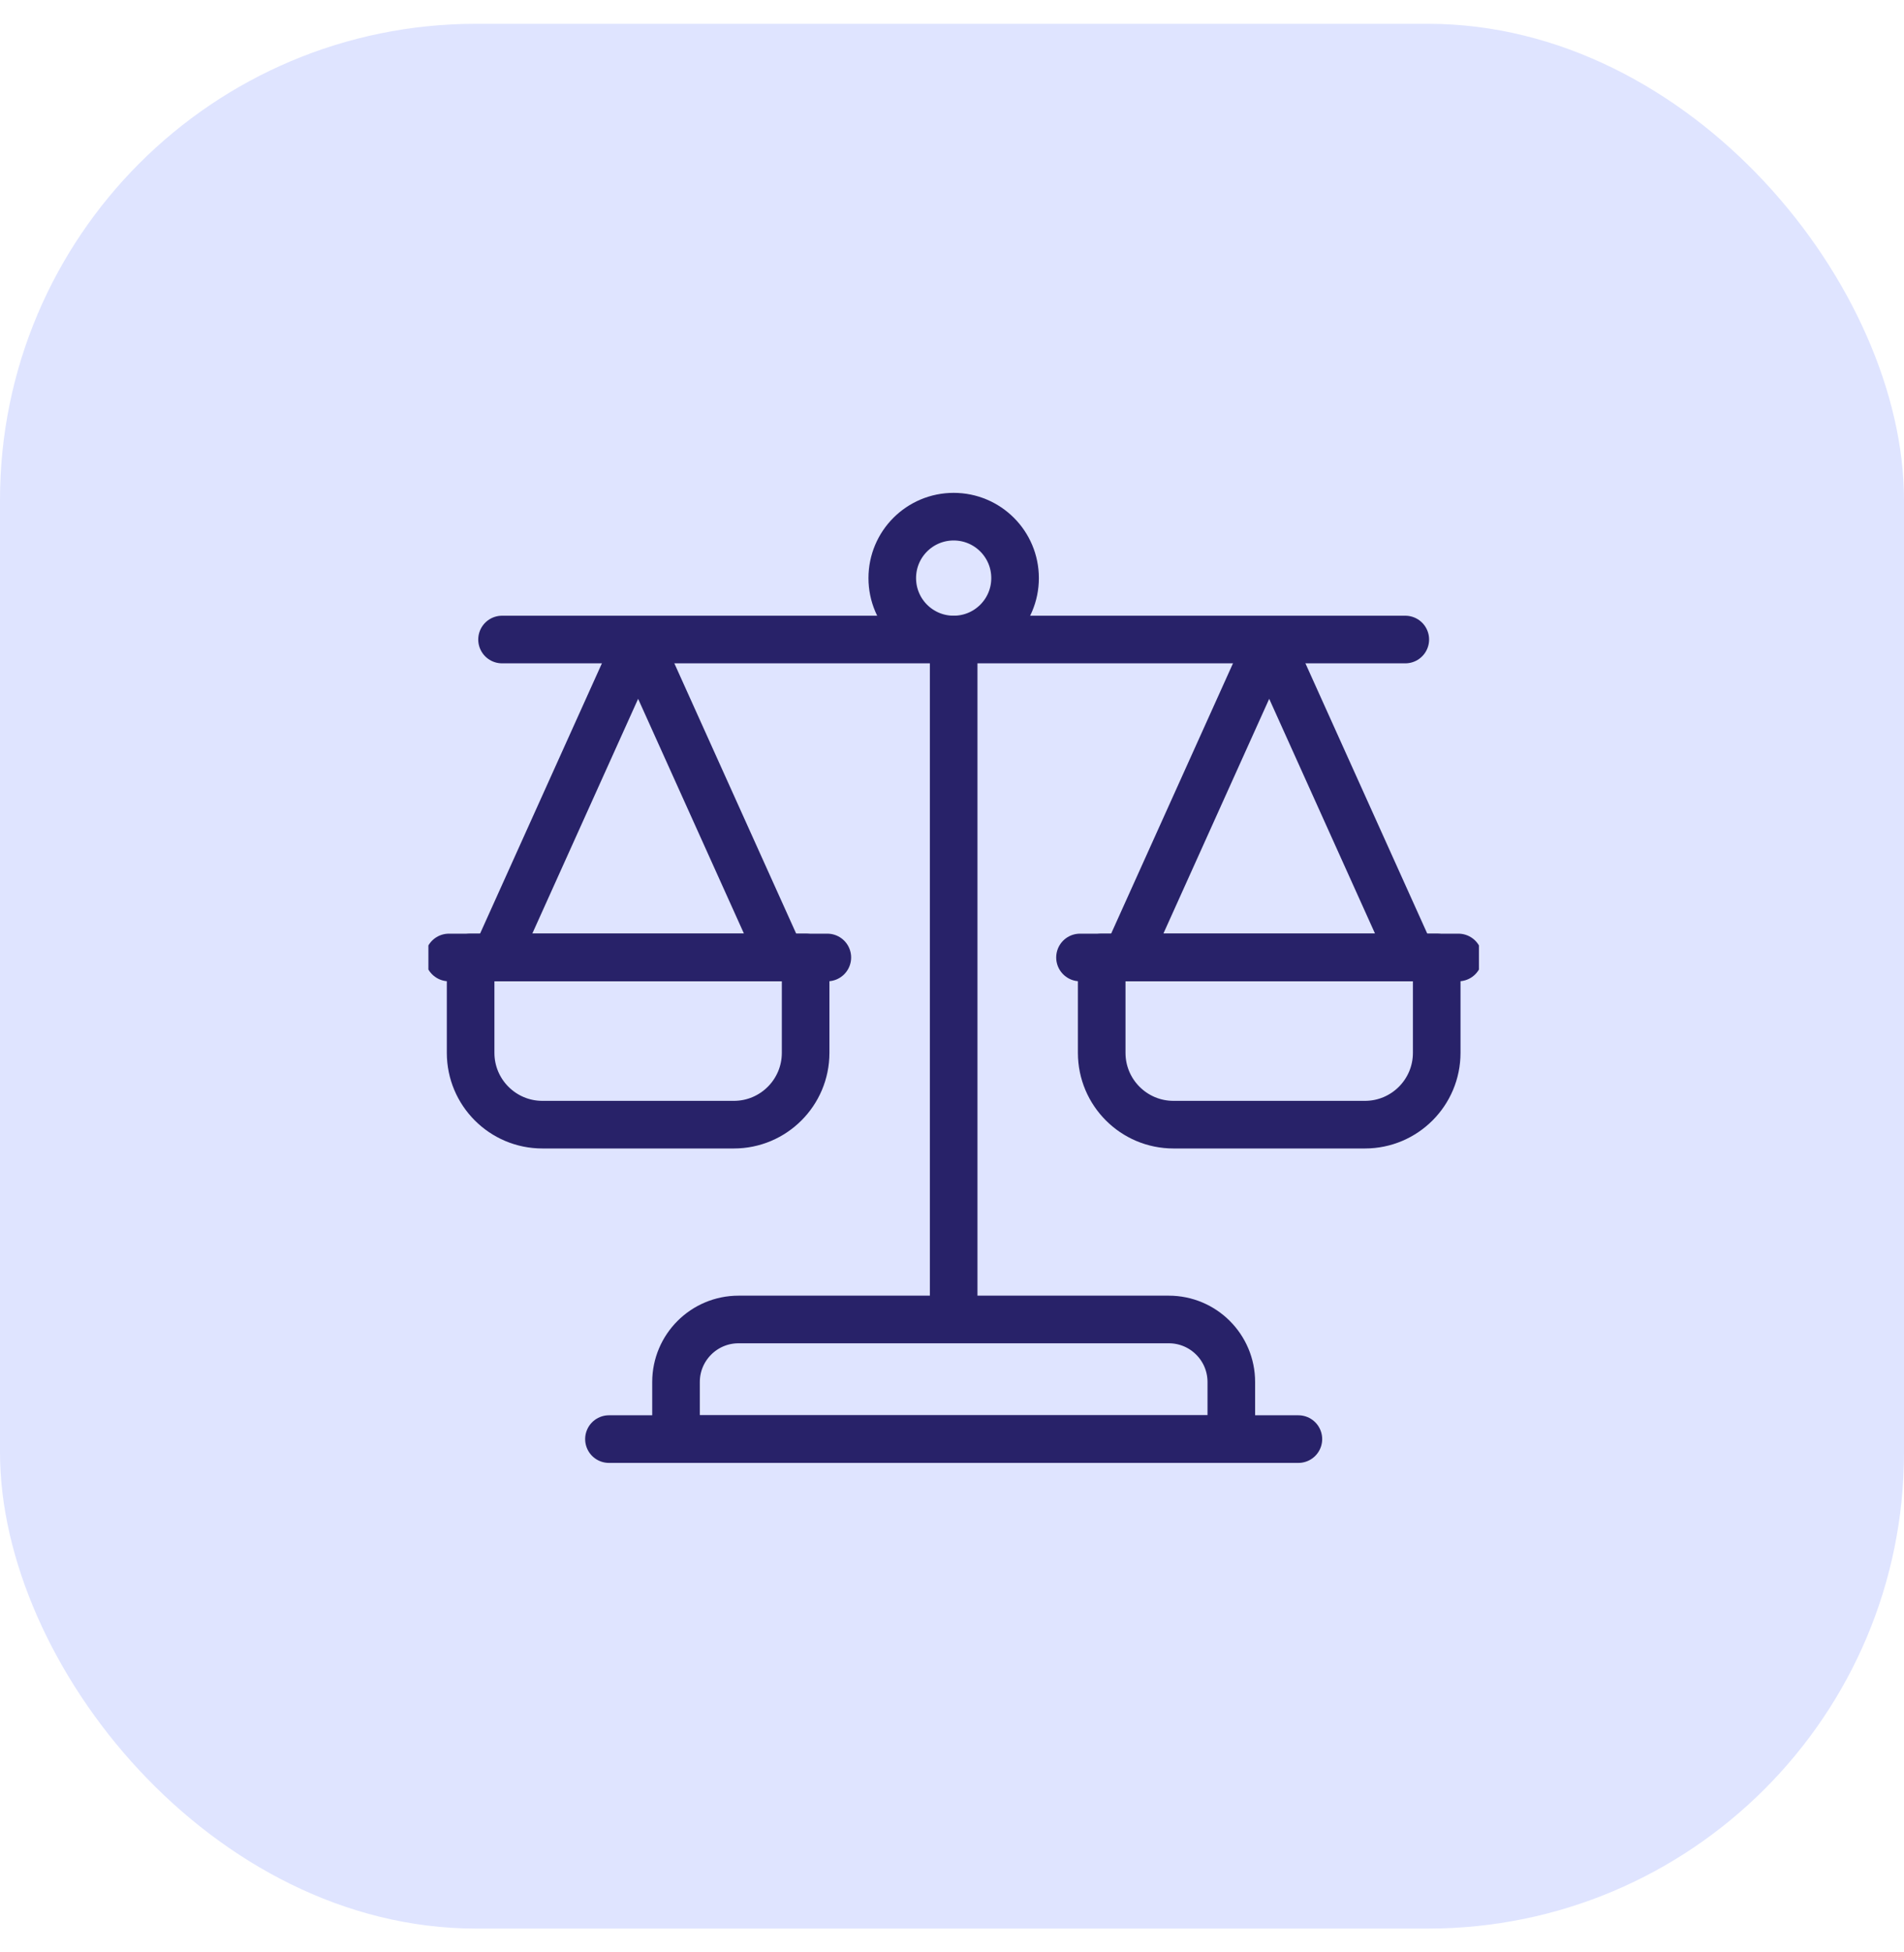 <svg width="40" height="41" viewBox="0 0 40 41" fill="none" xmlns="http://www.w3.org/2000/svg">
<rect y="0.5" width="40" height="40" rx="10" fill="#DFE4FF"/>
<g clip-path="url(#clip0_628_892)">
<path d="M28.675 23.618H24.653C23.82 23.618 23.145 22.942 23.145 22.11V20.107H30.183V22.11C30.183 22.942 29.508 23.618 28.675 23.618Z" stroke="#282269" stroke-miterlimit="10" stroke-linecap="round" stroke-linejoin="round"/>
<path d="M29.662 20.107H23.666L26.664 13.459L29.662 20.107Z" stroke="#282269" stroke-miterlimit="10" stroke-linecap="round" stroke-linejoin="round"/>
<path d="M22.689 20.107H30.639" stroke="#282269" stroke-miterlimit="10" stroke-linecap="round" stroke-linejoin="round"/>
<path d="M15.417 23.618H11.395C10.562 23.618 9.887 22.942 9.887 22.11V20.107H16.925V22.11C16.925 22.942 16.25 23.618 15.417 23.618Z" stroke="#282269" stroke-miterlimit="10" stroke-linecap="round" stroke-linejoin="round"/>
<path d="M16.404 20.107H10.408L13.406 13.459L16.404 20.107Z" stroke="#282269" stroke-miterlimit="10" stroke-linecap="round" stroke-linejoin="round"/>
<path d="M9.431 20.107H17.381" stroke="#282269" stroke-miterlimit="10" stroke-linecap="round" stroke-linejoin="round"/>
<path d="M10.547 13.43H29.523" stroke="#282269" stroke-miterlimit="10" stroke-linecap="round" stroke-linejoin="round"/>
<path d="M20.035 13.43C20.748 13.43 21.325 12.853 21.325 12.14C21.325 11.427 20.748 10.85 20.035 10.85C19.322 10.85 18.745 11.427 18.745 12.14C18.745 12.853 19.322 13.43 20.035 13.43Z" stroke="#282269" stroke-miterlimit="10" stroke-linecap="round" stroke-linejoin="round"/>
<path d="M20.035 13.519V27.583" stroke="#282269" stroke-miterlimit="10" stroke-linecap="round" stroke-linejoin="round"/>
<path d="M25.868 30.22H14.202V29.023C14.202 28.297 14.79 27.709 15.516 27.709H24.554C25.28 27.709 25.868 28.297 25.868 29.023V30.22Z" stroke="#282269" stroke-miterlimit="10" stroke-linecap="round" stroke-linejoin="round"/>
<path d="M12.793 30.221H27.277" stroke="#282269" stroke-miterlimit="10" stroke-linecap="round" stroke-linejoin="round"/>
</g>
<defs>
<clipPath id="clip0_628_892">
<rect width="22.07" height="22.07" fill="white" transform="translate(9 9.5)"/>
</clipPath>
</defs>
</svg>

